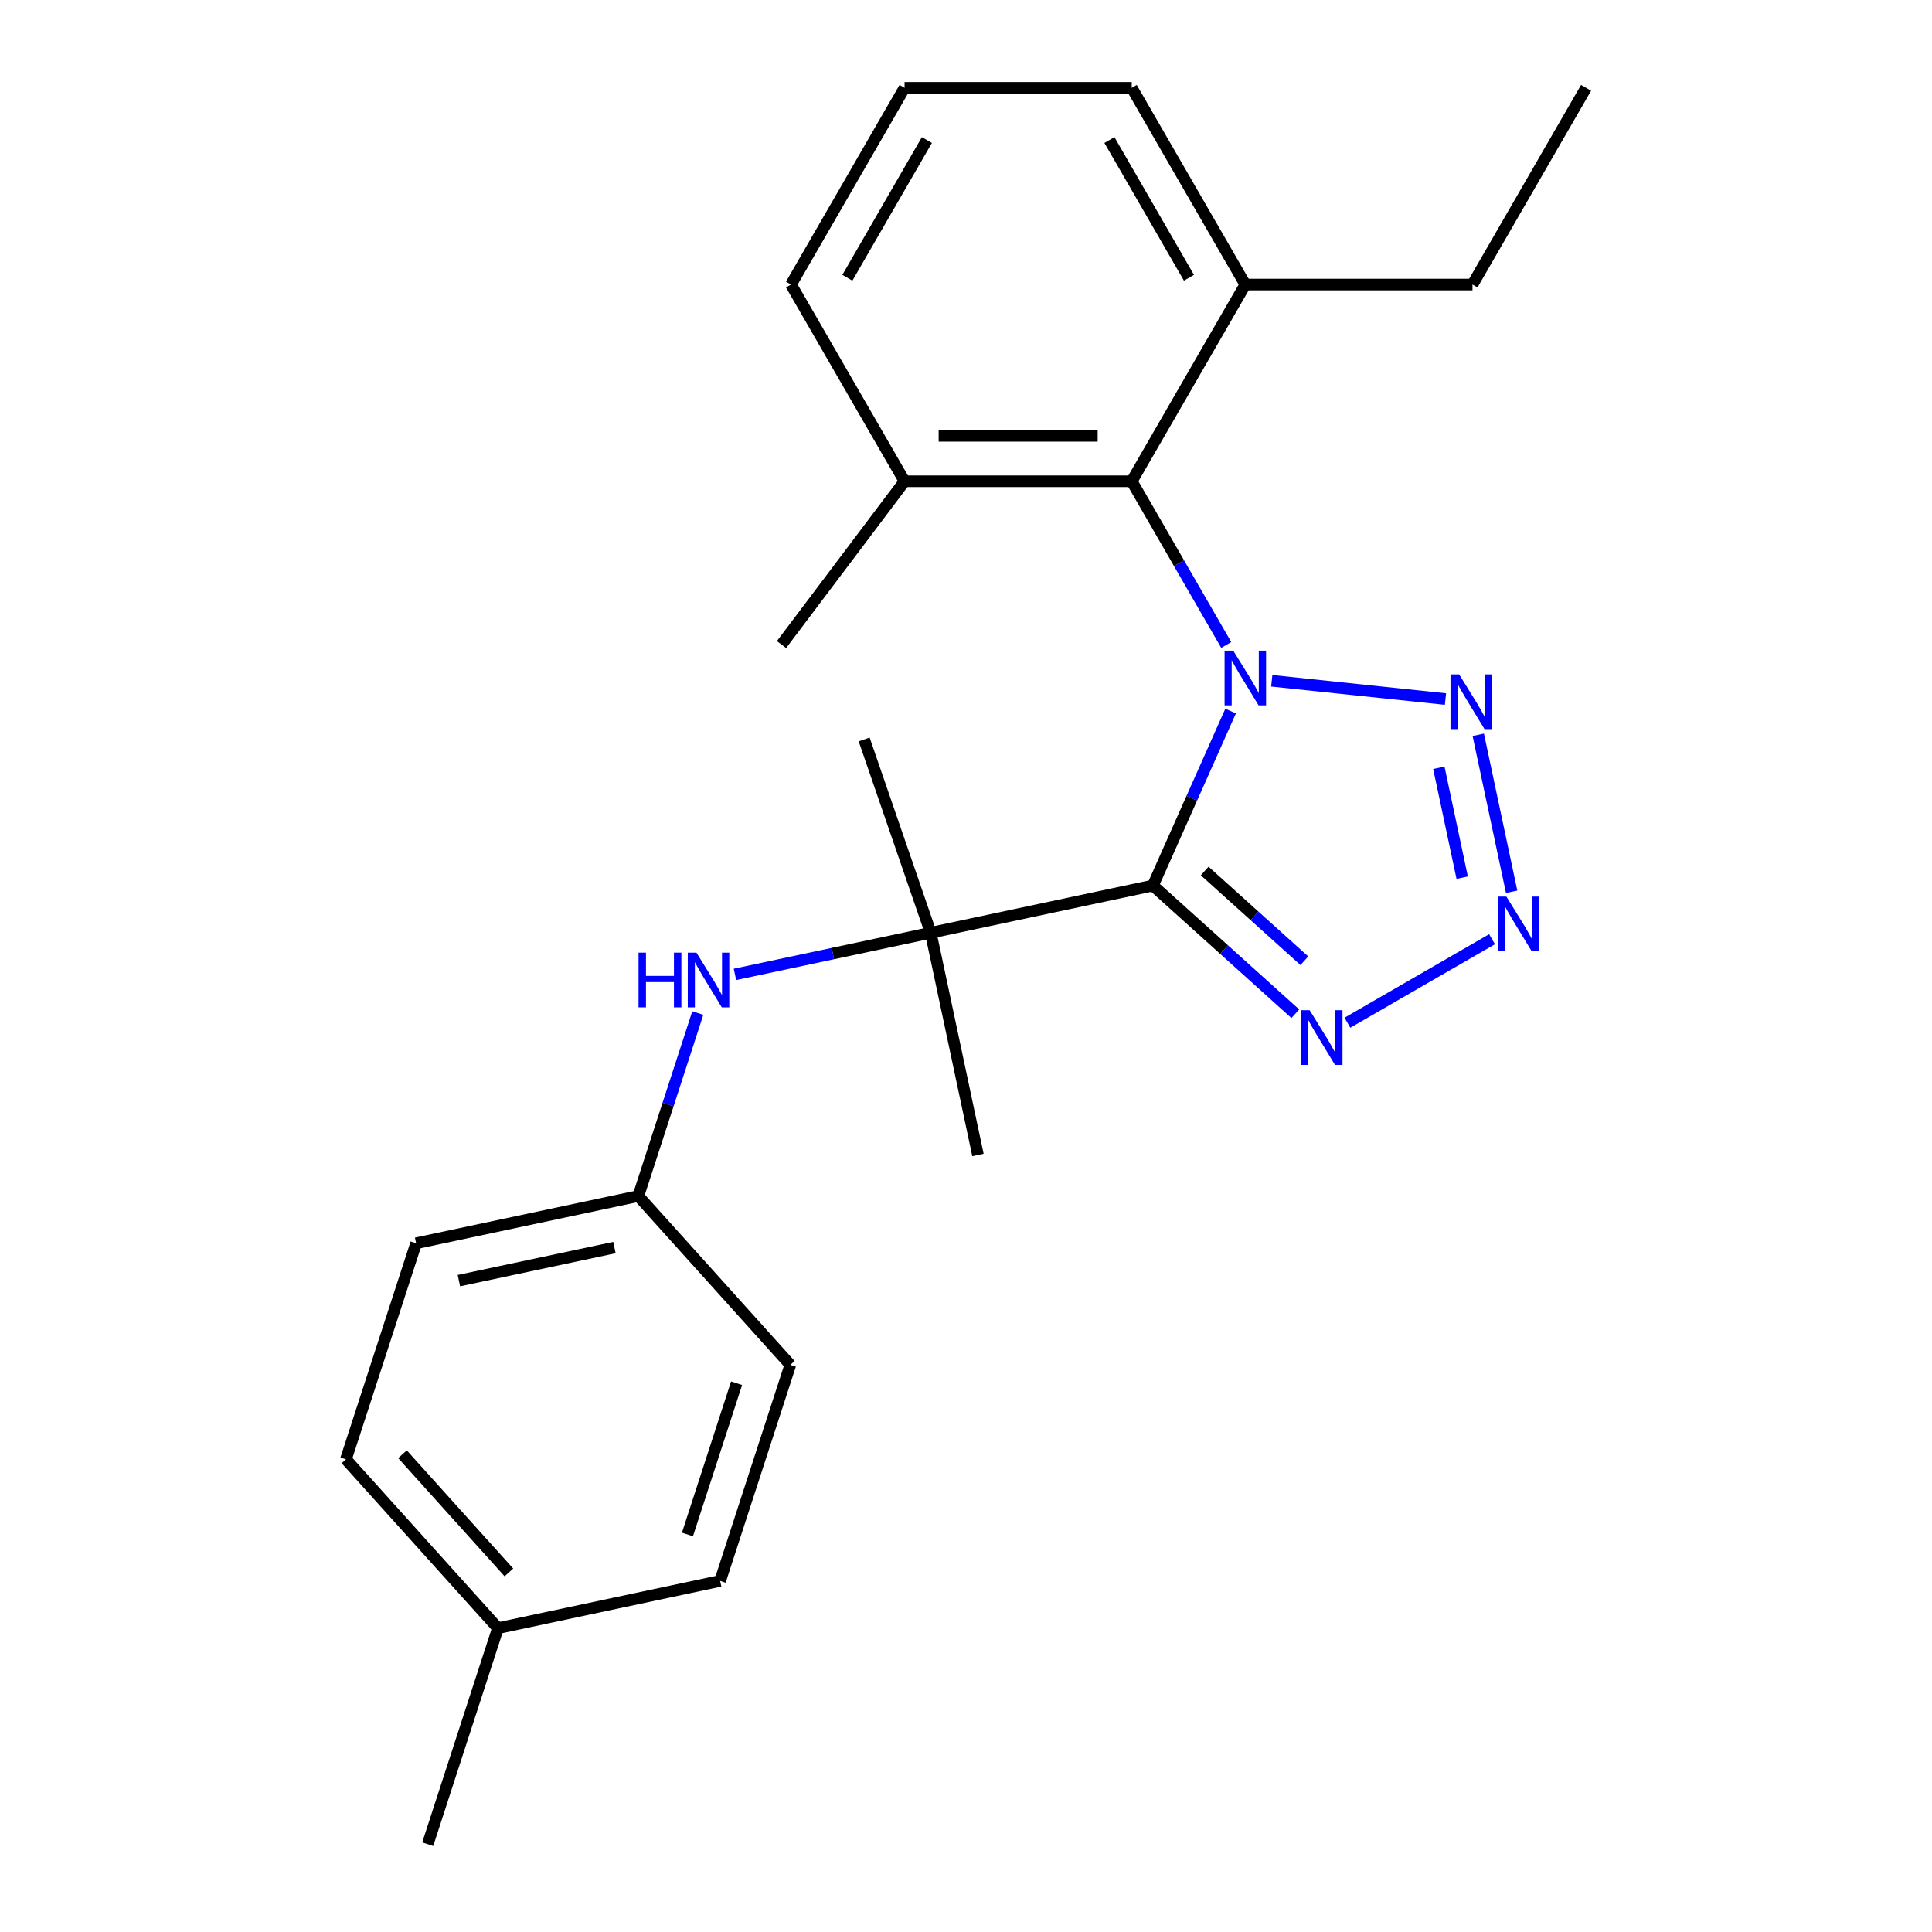 <?xml version='1.0' encoding='iso-8859-1'?>
<svg version='1.1' baseProfile='full'
              xmlns='http://www.w3.org/2000/svg'
                      xmlns:rdkit='http://www.rdkit.org/xml'
                      xmlns:xlink='http://www.w3.org/1999/xlink'
                  xml:space='preserve'
width='1000px' height='1000px' viewBox='0 0 1000 1000'>
<!-- END OF HEADER -->
<rect style='opacity:1.0;fill:#FFFFFF;stroke:none' width='1000' height='1000' x='0' y='0'> </rect>
<path class='bond-0' d='M 636.964,368.036 L 616.859,413.194' style='fill:none;fill-rule:evenodd;stroke:#0000FF;stroke-width:6px;stroke-linecap:butt;stroke-linejoin:miter;stroke-opacity:1' />
<path class='bond-0' d='M 616.859,413.194 L 596.753,458.351' style='fill:none;fill-rule:evenodd;stroke:#000000;stroke-width:6px;stroke-linecap:butt;stroke-linejoin:miter;stroke-opacity:1' />
<path class='bond-1' d='M 658.257,352.374 L 748.178,361.826' style='fill:none;fill-rule:evenodd;stroke:#0000FF;stroke-width:6px;stroke-linecap:butt;stroke-linejoin:miter;stroke-opacity:1' />
<path class='bond-5' d='M 634.705,333.837 L 610.246,291.473' style='fill:none;fill-rule:evenodd;stroke:#0000FF;stroke-width:6px;stroke-linecap:butt;stroke-linejoin:miter;stroke-opacity:1' />
<path class='bond-5' d='M 610.246,291.473 L 585.787,249.109' style='fill:none;fill-rule:evenodd;stroke:#000000;stroke-width:6px;stroke-linecap:butt;stroke-linejoin:miter;stroke-opacity:1' />
<path class='bond-3' d='M 596.753,458.351 L 633.603,491.531' style='fill:none;fill-rule:evenodd;stroke:#000000;stroke-width:6px;stroke-linecap:butt;stroke-linejoin:miter;stroke-opacity:1' />
<path class='bond-3' d='M 633.603,491.531 L 670.453,524.711' style='fill:none;fill-rule:evenodd;stroke:#0000FF;stroke-width:6px;stroke-linecap:butt;stroke-linejoin:miter;stroke-opacity:1' />
<path class='bond-3' d='M 623.543,450.83 L 649.338,474.055' style='fill:none;fill-rule:evenodd;stroke:#000000;stroke-width:6px;stroke-linecap:butt;stroke-linejoin:miter;stroke-opacity:1' />
<path class='bond-3' d='M 649.338,474.055 L 675.133,497.281' style='fill:none;fill-rule:evenodd;stroke:#0000FF;stroke-width:6px;stroke-linecap:butt;stroke-linejoin:miter;stroke-opacity:1' />
<path class='bond-4' d='M 596.753,458.351 L 481.742,482.798' style='fill:none;fill-rule:evenodd;stroke:#000000;stroke-width:6px;stroke-linecap:butt;stroke-linejoin:miter;stroke-opacity:1' />
<path class='bond-2' d='M 765.148,380.327 L 782.418,461.575' style='fill:none;fill-rule:evenodd;stroke:#0000FF;stroke-width:6px;stroke-linecap:butt;stroke-linejoin:miter;stroke-opacity:1' />
<path class='bond-2' d='M 744.736,397.403 L 756.825,454.277' style='fill:none;fill-rule:evenodd;stroke:#0000FF;stroke-width:6px;stroke-linecap:butt;stroke-linejoin:miter;stroke-opacity:1' />
<path class='bond-24' d='M 772.28,486.136 L 697.417,529.358' style='fill:none;fill-rule:evenodd;stroke:#0000FF;stroke-width:6px;stroke-linecap:butt;stroke-linejoin:miter;stroke-opacity:1' />
<path class='bond-6' d='M 481.742,482.798 L 431.077,493.567' style='fill:none;fill-rule:evenodd;stroke:#000000;stroke-width:6px;stroke-linecap:butt;stroke-linejoin:miter;stroke-opacity:1' />
<path class='bond-6' d='M 431.077,493.567 L 380.411,504.336' style='fill:none;fill-rule:evenodd;stroke:#0000FF;stroke-width:6px;stroke-linecap:butt;stroke-linejoin:miter;stroke-opacity:1' />
<path class='bond-15' d='M 481.742,482.798 L 447.287,382.742' style='fill:none;fill-rule:evenodd;stroke:#000000;stroke-width:6px;stroke-linecap:butt;stroke-linejoin:miter;stroke-opacity:1' />
<path class='bond-16' d='M 481.742,482.798 L 506.189,597.808' style='fill:none;fill-rule:evenodd;stroke:#000000;stroke-width:6px;stroke-linecap:butt;stroke-linejoin:miter;stroke-opacity:1' />
<path class='bond-7' d='M 585.787,249.109 L 468.207,249.109' style='fill:none;fill-rule:evenodd;stroke:#000000;stroke-width:6px;stroke-linecap:butt;stroke-linejoin:miter;stroke-opacity:1' />
<path class='bond-7' d='M 568.15,225.593 L 485.844,225.593' style='fill:none;fill-rule:evenodd;stroke:#000000;stroke-width:6px;stroke-linecap:butt;stroke-linejoin:miter;stroke-opacity:1' />
<path class='bond-8' d='M 585.787,249.109 L 644.577,147.282' style='fill:none;fill-rule:evenodd;stroke:#000000;stroke-width:6px;stroke-linecap:butt;stroke-linejoin:miter;stroke-opacity:1' />
<path class='bond-9' d='M 361.176,524.344 L 345.787,571.706' style='fill:none;fill-rule:evenodd;stroke:#0000FF;stroke-width:6px;stroke-linecap:butt;stroke-linejoin:miter;stroke-opacity:1' />
<path class='bond-9' d='M 345.787,571.706 L 330.397,619.069' style='fill:none;fill-rule:evenodd;stroke:#000000;stroke-width:6px;stroke-linecap:butt;stroke-linejoin:miter;stroke-opacity:1' />
<path class='bond-18' d='M 468.207,249.109 L 409.417,147.282' style='fill:none;fill-rule:evenodd;stroke:#000000;stroke-width:6px;stroke-linecap:butt;stroke-linejoin:miter;stroke-opacity:1' />
<path class='bond-21' d='M 468.207,249.109 L 404.52,333.621' style='fill:none;fill-rule:evenodd;stroke:#000000;stroke-width:6px;stroke-linecap:butt;stroke-linejoin:miter;stroke-opacity:1' />
<path class='bond-19' d='M 644.577,147.282 L 585.787,45.455' style='fill:none;fill-rule:evenodd;stroke:#000000;stroke-width:6px;stroke-linecap:butt;stroke-linejoin:miter;stroke-opacity:1' />
<path class='bond-19' d='M 615.393,143.766 L 574.24,72.487' style='fill:none;fill-rule:evenodd;stroke:#000000;stroke-width:6px;stroke-linecap:butt;stroke-linejoin:miter;stroke-opacity:1' />
<path class='bond-20' d='M 644.577,147.282 L 762.157,147.282' style='fill:none;fill-rule:evenodd;stroke:#000000;stroke-width:6px;stroke-linecap:butt;stroke-linejoin:miter;stroke-opacity:1' />
<path class='bond-11' d='M 330.397,619.069 L 409.074,706.448' style='fill:none;fill-rule:evenodd;stroke:#000000;stroke-width:6px;stroke-linecap:butt;stroke-linejoin:miter;stroke-opacity:1' />
<path class='bond-12' d='M 330.397,619.069 L 215.387,643.516' style='fill:none;fill-rule:evenodd;stroke:#000000;stroke-width:6px;stroke-linecap:butt;stroke-linejoin:miter;stroke-opacity:1' />
<path class='bond-12' d='M 318.035,645.738 L 237.528,662.851' style='fill:none;fill-rule:evenodd;stroke:#000000;stroke-width:6px;stroke-linecap:butt;stroke-linejoin:miter;stroke-opacity:1' />
<path class='bond-10' d='M 257.729,842.72 L 179.052,755.341' style='fill:none;fill-rule:evenodd;stroke:#000000;stroke-width:6px;stroke-linecap:butt;stroke-linejoin:miter;stroke-opacity:1' />
<path class='bond-10' d='M 263.403,813.878 L 208.33,752.713' style='fill:none;fill-rule:evenodd;stroke:#000000;stroke-width:6px;stroke-linecap:butt;stroke-linejoin:miter;stroke-opacity:1' />
<path class='bond-22' d='M 257.729,842.72 L 221.395,954.545' style='fill:none;fill-rule:evenodd;stroke:#000000;stroke-width:6px;stroke-linecap:butt;stroke-linejoin:miter;stroke-opacity:1' />
<path class='bond-26' d='M 257.729,842.72 L 372.74,818.274' style='fill:none;fill-rule:evenodd;stroke:#000000;stroke-width:6px;stroke-linecap:butt;stroke-linejoin:miter;stroke-opacity:1' />
<path class='bond-13' d='M 409.074,706.448 L 372.74,818.274' style='fill:none;fill-rule:evenodd;stroke:#000000;stroke-width:6px;stroke-linecap:butt;stroke-linejoin:miter;stroke-opacity:1' />
<path class='bond-13' d='M 381.259,715.955 L 355.825,794.233' style='fill:none;fill-rule:evenodd;stroke:#000000;stroke-width:6px;stroke-linecap:butt;stroke-linejoin:miter;stroke-opacity:1' />
<path class='bond-14' d='M 215.387,643.516 L 179.052,755.341' style='fill:none;fill-rule:evenodd;stroke:#000000;stroke-width:6px;stroke-linecap:butt;stroke-linejoin:miter;stroke-opacity:1' />
<path class='bond-17' d='M 468.207,45.455 L 585.787,45.455' style='fill:none;fill-rule:evenodd;stroke:#000000;stroke-width:6px;stroke-linecap:butt;stroke-linejoin:miter;stroke-opacity:1' />
<path class='bond-25' d='M 468.207,45.455 L 409.417,147.282' style='fill:none;fill-rule:evenodd;stroke:#000000;stroke-width:6px;stroke-linecap:butt;stroke-linejoin:miter;stroke-opacity:1' />
<path class='bond-25' d='M 479.754,72.487 L 438.601,143.766' style='fill:none;fill-rule:evenodd;stroke:#000000;stroke-width:6px;stroke-linecap:butt;stroke-linejoin:miter;stroke-opacity:1' />
<path class='bond-23' d='M 762.157,147.282 L 820.948,45.455' style='fill:none;fill-rule:evenodd;stroke:#000000;stroke-width:6px;stroke-linecap:butt;stroke-linejoin:miter;stroke-opacity:1' />
<path  class='atom-0' d='M 638.317 336.777
L 647.597 351.777
Q 648.517 353.257, 649.997 355.937
Q 651.477 358.617, 651.557 358.777
L 651.557 336.777
L 655.317 336.777
L 655.317 365.097
L 651.437 365.097
L 641.477 348.697
Q 640.317 346.777, 639.077 344.577
Q 637.877 342.377, 637.517 341.697
L 637.517 365.097
L 633.837 365.097
L 633.837 336.777
L 638.317 336.777
' fill='#0000FF'/>
<path  class='atom-2' d='M 755.253 349.067
L 764.533 364.067
Q 765.453 365.547, 766.933 368.227
Q 768.413 370.907, 768.493 371.067
L 768.493 349.067
L 772.253 349.067
L 772.253 377.387
L 768.373 377.387
L 758.413 360.987
Q 757.253 359.067, 756.013 356.867
Q 754.813 354.667, 754.453 353.987
L 754.453 377.387
L 750.773 377.387
L 750.773 349.067
L 755.253 349.067
' fill='#0000FF'/>
<path  class='atom-3' d='M 779.7 464.078
L 788.98 479.078
Q 789.9 480.558, 791.38 483.238
Q 792.86 485.918, 792.94 486.078
L 792.94 464.078
L 796.7 464.078
L 796.7 492.398
L 792.82 492.398
L 782.86 475.998
Q 781.7 474.078, 780.46 471.878
Q 779.26 469.678, 778.9 468.998
L 778.9 492.398
L 775.22 492.398
L 775.22 464.078
L 779.7 464.078
' fill='#0000FF'/>
<path  class='atom-4' d='M 677.872 522.868
L 687.152 537.868
Q 688.072 539.348, 689.552 542.028
Q 691.032 544.708, 691.112 544.868
L 691.112 522.868
L 694.872 522.868
L 694.872 551.188
L 690.992 551.188
L 681.032 534.788
Q 679.872 532.868, 678.632 530.668
Q 677.432 528.468, 677.072 527.788
L 677.072 551.188
L 673.392 551.188
L 673.392 522.868
L 677.872 522.868
' fill='#0000FF'/>
<path  class='atom-7' d='M 330.512 493.084
L 334.352 493.084
L 334.352 505.124
L 348.832 505.124
L 348.832 493.084
L 352.672 493.084
L 352.672 521.404
L 348.832 521.404
L 348.832 508.324
L 334.352 508.324
L 334.352 521.404
L 330.512 521.404
L 330.512 493.084
' fill='#0000FF'/>
<path  class='atom-7' d='M 360.472 493.084
L 369.752 508.084
Q 370.672 509.564, 372.152 512.244
Q 373.632 514.924, 373.712 515.084
L 373.712 493.084
L 377.472 493.084
L 377.472 521.404
L 373.592 521.404
L 363.632 505.004
Q 362.472 503.084, 361.232 500.884
Q 360.032 498.684, 359.672 498.004
L 359.672 521.404
L 355.992 521.404
L 355.992 493.084
L 360.472 493.084
' fill='#0000FF'/>
</svg>
